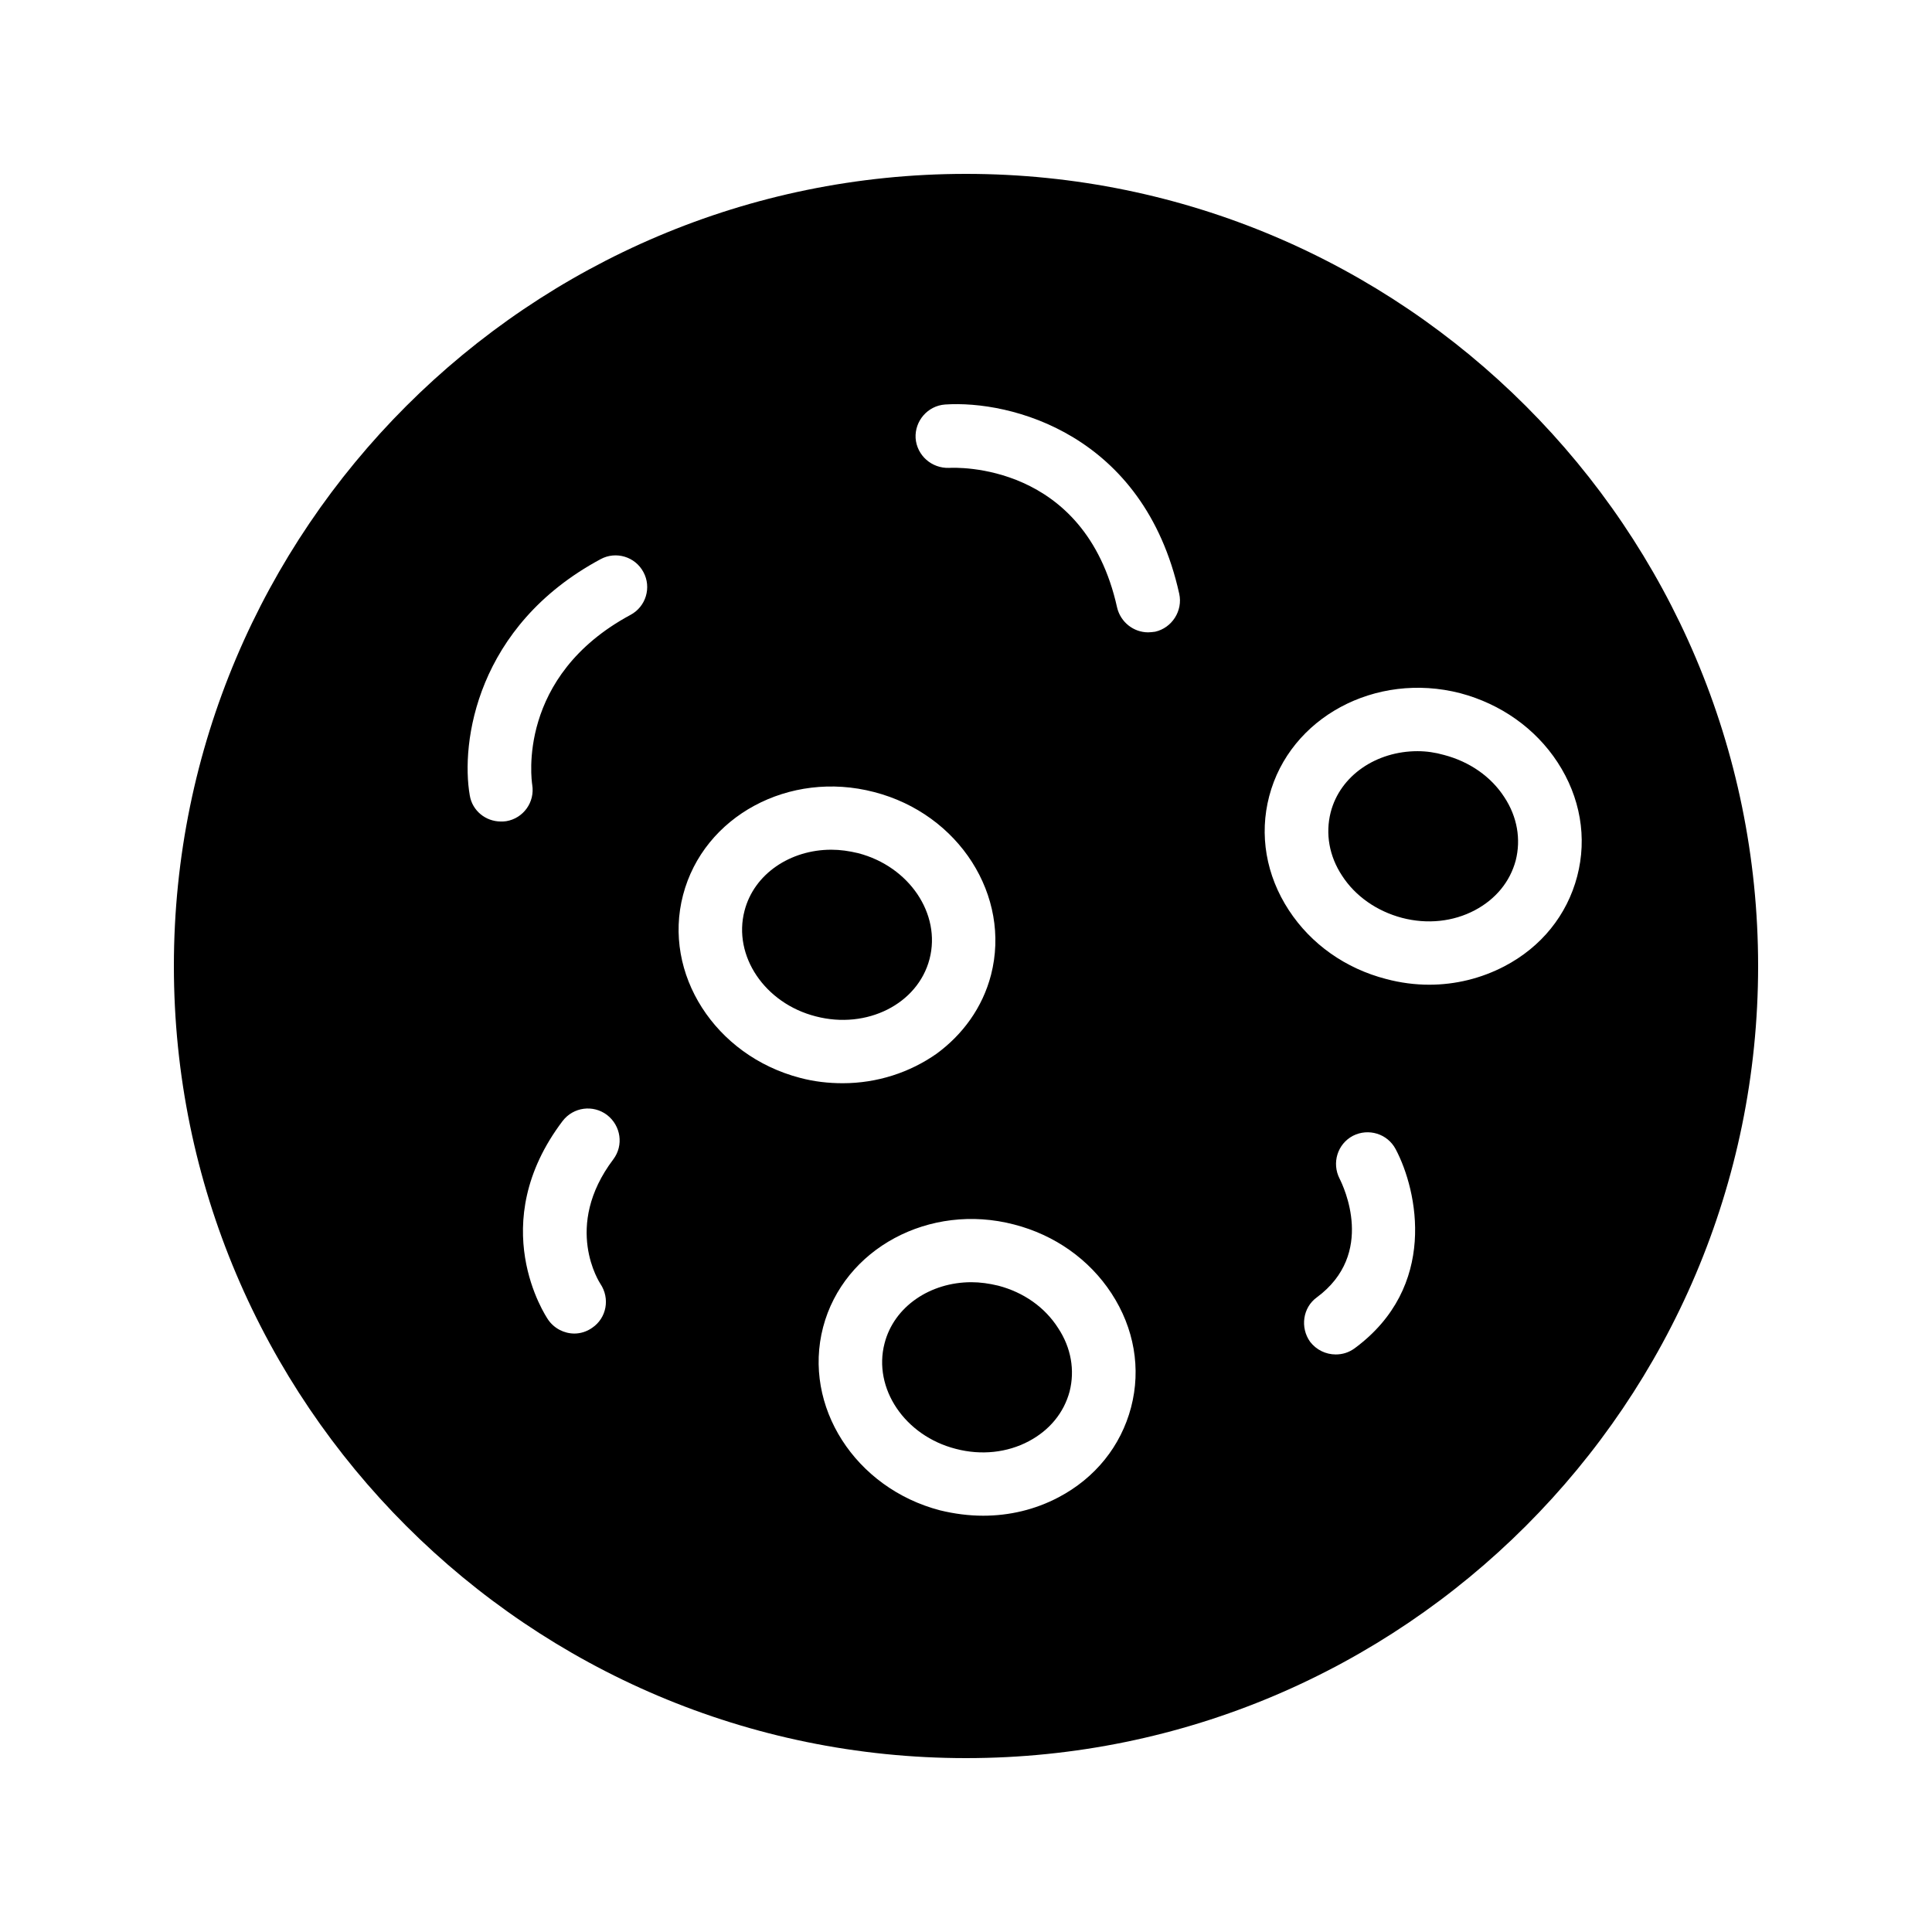 <?xml version="1.0" encoding="UTF-8"?>
<!-- Uploaded to: SVG Repo, www.svgrepo.com, Generator: SVG Repo Mixer Tools -->
<svg fill="#000000" width="800px" height="800px" version="1.1" viewBox="144 144 512 512" xmlns="http://www.w3.org/2000/svg">
 <g>
  <path d="m519.65 343.07c-10.832 0-20.488 6.383-23.008 16.207-1.426 5.625-0.418 11.586 3.023 16.793 3.527 5.457 9.238 9.406 15.871 11.168 6.719 1.762 13.602 1.008 19.312-2.016 5.543-2.938 9.32-7.559 10.832-13.184 1.426-5.625 0.418-11.586-3.023-16.793-3.527-5.457-9.238-9.406-15.953-11.168-2.352-0.672-4.703-1.008-7.055-1.008z"/>
  <path d="m390.34 398.15c3.106-11.922-5.375-24.52-18.895-28.047-2.434-0.586-4.785-0.922-7.137-0.922-10.832 0-20.488 6.383-23.008 16.207-3.106 11.922 5.375 24.52 18.895 27.961 13.516 3.523 27.035-3.277 30.145-15.199z"/>
  <path d="m408.56 484.72c-2.434-0.586-4.785-0.922-7.137-0.922-10.832 0-20.488 6.383-23.008 16.207-3.106 11.922 5.375 24.52 18.895 27.961 6.719 1.762 13.602 1.008 19.312-2.016 5.543-2.938 9.32-7.559 10.832-13.184 1.426-5.625 0.418-11.586-3.023-16.793-3.527-5.543-9.152-9.492-15.871-11.254z"/>
  <path d="m400 190.08c-115.71 0-209.92 94.129-209.92 209.92s94.211 209.92 209.92 209.92c115.79 0 209.92-94.129 209.92-209.92-0.004-115.79-94.133-209.92-209.92-209.92zm-93.457 261.14c-13.52 17.887-3.527 32.832-3.441 33 2.602 3.863 1.68 9.07-2.184 11.672-1.426 1.008-3.106 1.512-4.703 1.512-2.688 0-5.375-1.344-6.969-3.695-0.672-1.008-16.879-25.273 3.863-52.648 2.856-3.695 8.062-4.367 11.754-1.594 3.695 2.856 4.449 8.059 1.68 11.754zm4.531-144.26c-30.23 16.289-26.199 43.832-26.031 45.008 0.754 4.617-2.352 8.902-6.887 9.656-0.504 0.082-1.008 0.082-1.426 0.082-4.031 0-7.559-2.856-8.23-6.887-2.434-13.938 1.68-44.922 34.68-62.641 4.031-2.184 9.152-0.672 11.336 3.441 2.188 4.035 0.676 9.156-3.441 11.34zm13.941 74.23c5.457-20.906 28.129-33.168 50.633-27.289 22.504 5.793 36.359 27.543 30.984 48.449-2.266 8.734-7.559 15.871-14.441 20.906-7.055 4.953-15.703 7.809-24.855 7.809-3.777 0-7.559-0.418-11.336-1.426-22.504-5.879-36.441-27.625-30.984-48.449zm118.73 135.77c-2.688 10.242-9.488 18.727-19.23 23.848-6.215 3.273-13.016 4.871-19.984 4.871-3.777 0-7.641-0.504-11.418-1.426-22.504-5.879-36.441-27.625-30.984-48.535 5.457-20.824 28.215-33.082 50.633-27.207 10.746 2.769 19.902 9.238 25.777 18.223 6.047 9.234 7.894 19.984 5.207 30.227zm6.383-205.55c-0.672 0.082-1.258 0.168-1.848 0.168-3.863 0-7.305-2.688-8.23-6.551-8.566-38.711-42.992-37.113-44.504-37.031-4.617 0.168-8.566-3.273-8.902-7.894-0.25-4.535 3.191-8.566 7.809-8.902 17.297-1.176 52.648 7.727 62.051 50.129 1.012 4.543-1.926 9.078-6.375 10.082zm52.816 189.94c-1.512 1.09-3.191 1.594-4.953 1.594-2.602 0-5.121-1.176-6.801-3.359-2.688-3.777-1.93-9.07 1.762-11.754 15.703-11.586 7.055-29.473 6.047-31.488-2.098-4.113-0.586-9.152 3.527-11.336 4.113-2.098 9.152-0.586 11.336 3.527 5.875 11.086 11.246 36.527-10.918 52.816zm53.82-155.34c6.047 9.238 7.894 19.984 5.207 30.23-2.688 10.242-9.488 18.727-19.312 23.848-6.129 3.191-12.93 4.871-19.902 4.871-3.777 0-7.641-0.504-11.418-1.512-10.746-2.769-19.902-9.238-25.777-18.223-6.047-9.238-7.894-19.984-5.207-30.23 5.457-20.824 28.129-33.082 50.633-27.289 10.75 2.856 19.902 9.32 25.777 18.305z"/>
 </g>
</svg>